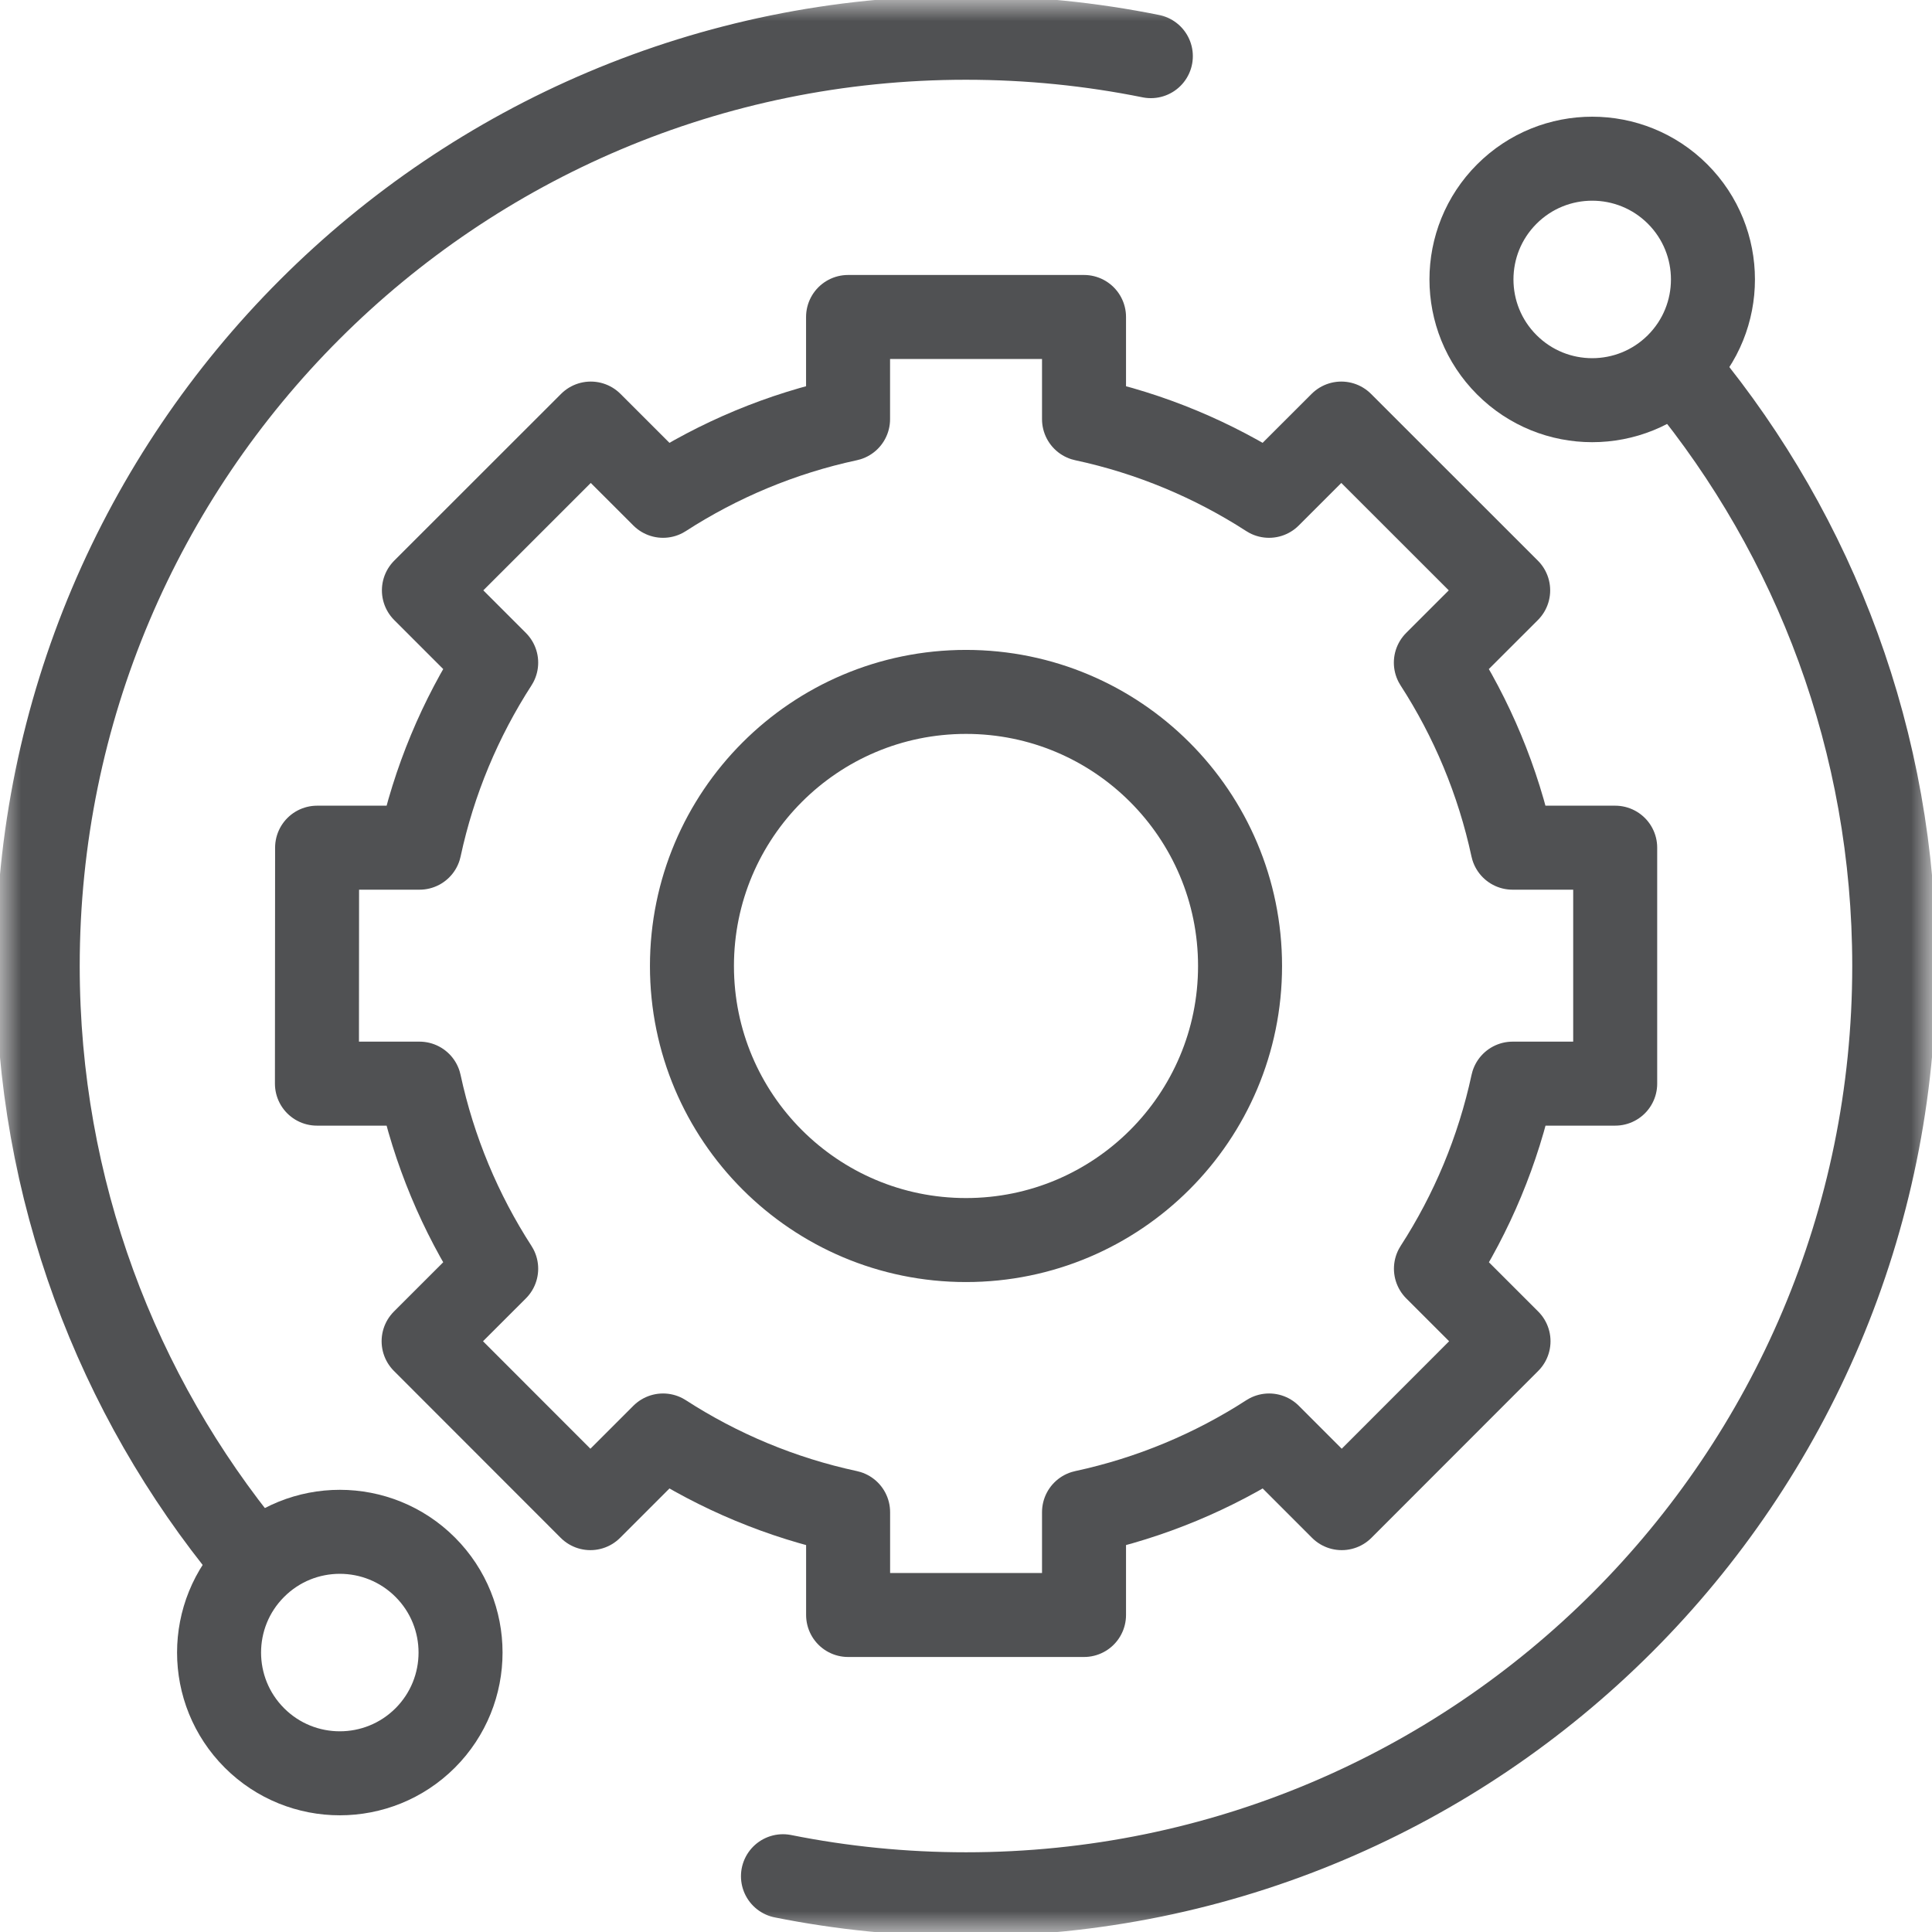 <?xml version="1.0" encoding="UTF-8"?> <svg xmlns="http://www.w3.org/2000/svg" width="46" height="46" viewBox="0 0 46 46" fill="none"><mask id="mask0_469_60" style="mask-type:luminance" maskUnits="userSpaceOnUse" x="0" y="0" width="46" height="46"><path d="M46 0H0V46H46V0Z" fill="white"></path></mask><g mask="url(#mask0_469_60)"><path d="M39.943 8.686C38.82 9.809 36.999 9.809 35.877 8.686C34.754 7.564 34.754 5.743 35.877 4.62C36.999 3.498 38.82 3.498 39.943 4.62C41.065 5.743 41.065 7.564 39.943 8.686Z" stroke="#505153" stroke-width="2" stroke-linecap="round" stroke-linejoin="round"></path><path d="M10.124 41.38C9.001 42.502 7.18 42.502 6.058 41.38C4.935 40.257 4.935 38.436 6.058 37.314C7.18 36.191 9.001 36.191 10.124 37.314C11.246 38.436 11.246 40.257 10.124 41.38Z" stroke="#505153" stroke-width="2" stroke-linecap="round" stroke-linejoin="round"></path><path d="M18.642 44.672C20.051 44.954 21.508 45.102 23 45.102C35.206 45.102 45.101 35.207 45.101 23C45.101 17.672 43.215 12.784 40.075 8.967" stroke="#505153" stroke-width="2" stroke-linecap="round" stroke-linejoin="round"></path><path d="M27.401 1.337C25.978 1.05 24.507 0.899 23 0.899C10.794 0.898 0.898 10.793 0.898 23C0.898 28.328 2.784 33.216 5.925 37.033" stroke="#505153" stroke-width="2" stroke-linecap="round" stroke-linejoin="round"></path><path d="M23 29.525C19.396 29.525 16.475 26.603 16.475 23C16.475 19.396 19.396 16.474 23 16.474C26.604 16.474 29.525 19.396 29.525 23C29.525 26.603 26.604 29.525 23 29.525ZM36.013 20.183C35.67 18.59 35.044 17.102 34.187 15.777L35.909 14.056L31.936 10.085L30.215 11.805C28.89 10.949 27.403 10.322 25.81 9.98V7.547H20.192V9.98C18.599 10.322 17.112 10.949 15.787 11.805L14.066 10.085L10.093 14.056L11.814 15.777C10.958 17.103 10.331 18.59 9.989 20.183H7.55L7.546 25.801H9.988C10.331 27.393 10.957 28.881 11.814 30.207L10.086 31.934L14.057 35.908L15.787 34.178C17.112 35.035 18.599 35.661 20.193 36.004V38.452H25.81V36.004C27.403 35.661 28.891 35.035 30.217 34.178L31.946 35.908L35.917 31.934L34.189 30.207C35.046 28.881 35.672 27.394 36.015 25.801H38.457V20.183H36.015H36.013Z" stroke="#505153" stroke-width="2" stroke-linecap="round" stroke-linejoin="round"></path></g></svg> 
